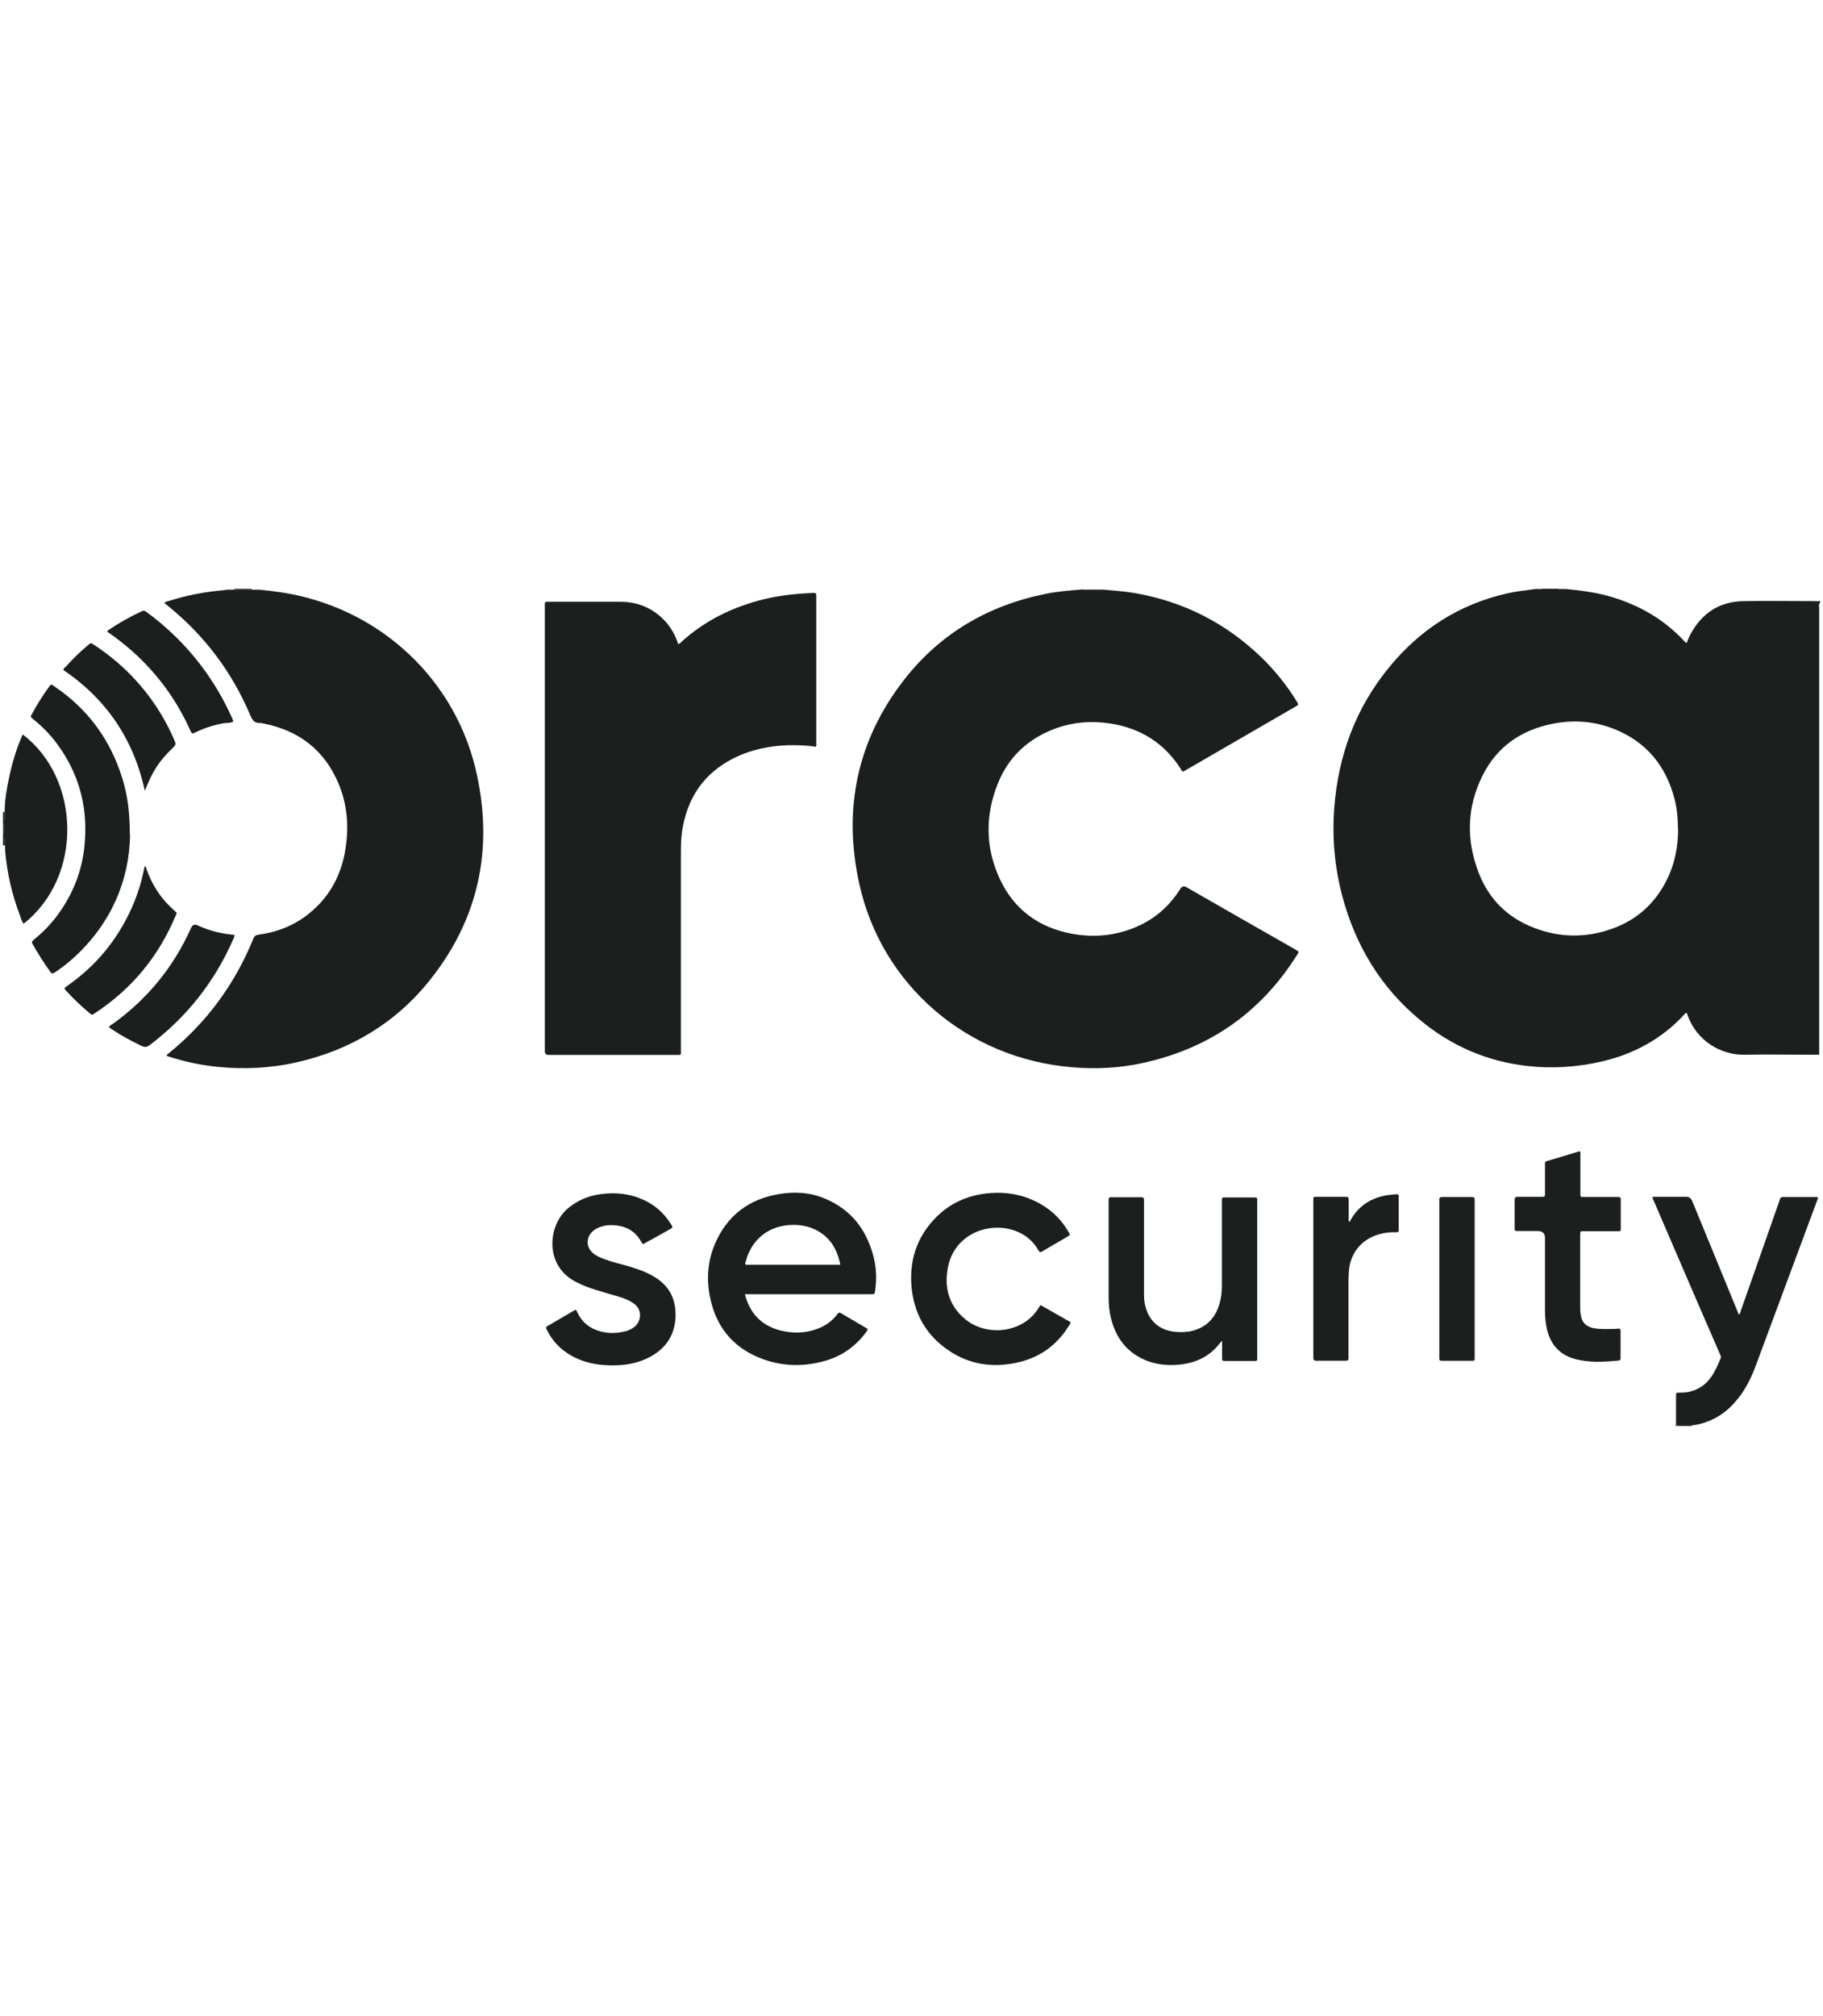 <svg width="199" height="220" viewBox="0 0 199 220" fill="none" xmlns="http://www.w3.org/2000/svg">
<path d="M198.561 115.106C198.171 115.106 197.805 115.106 197.418 115.106C195.088 115.106 192.758 115.06 190.427 115.106C187.892 115.151 185.241 113.64 184.214 110.799C184.191 110.708 184.167 110.593 184.1 110.547C183.962 110.547 183.917 110.685 183.826 110.754C181.358 113.411 178.296 115.06 174.778 115.861C172.151 116.457 169.478 116.64 166.805 116.343C162.35 115.861 158.398 114.144 154.971 111.28C150.699 107.73 147.981 103.195 146.541 97.858C145.696 94.674 145.399 91.444 145.65 88.168C146.084 82.442 147.981 77.265 151.659 72.799C155.04 68.676 159.289 65.95 164.521 64.759C165.549 64.53 166.6 64.415 167.65 64.278C167.879 64.278 168.107 64.278 168.313 64.278C168.93 64.324 169.524 64.324 170.141 64.278C170.392 64.278 170.643 64.278 170.917 64.278C172.288 64.415 173.636 64.576 174.983 64.896C178.411 65.744 181.403 67.347 183.848 69.958C183.917 70.027 183.984 70.142 184.122 70.165C184.236 69.867 184.35 69.569 184.51 69.271C185.743 66.935 187.663 65.652 190.313 65.606C192.941 65.561 195.567 65.606 198.195 65.606C198.354 65.606 198.514 65.652 198.675 65.584V65.79C198.492 65.973 198.583 66.202 198.583 66.408C198.583 82.373 198.583 98.339 198.583 114.327C198.583 114.579 198.583 114.831 198.583 115.083L198.561 115.106ZM183.162 90.39C183.162 89.337 183.07 88.306 182.82 87.298C181.906 83.656 179.782 81.022 176.309 79.602C174.116 78.708 171.831 78.525 169.501 78.983C166.028 79.671 163.378 81.503 161.802 84.71C160.111 88.145 160.043 91.696 161.414 95.246C162.533 98.155 164.589 100.171 167.491 101.271C170.301 102.347 173.133 102.37 175.966 101.362C178.685 100.4 180.696 98.568 181.974 95.979C182.843 94.216 183.186 92.36 183.186 90.413L183.162 90.39Z" fill="#1B1F1D"/>
<path d="M182.908 155.65C182.908 155.65 182.955 155.512 182.955 155.421C182.955 154.39 182.955 153.359 182.955 152.351C182.955 152.008 182.955 151.985 183.32 151.985C183.777 151.985 184.21 151.962 184.644 151.824C185.558 151.572 186.267 151.023 186.815 150.244C187.248 149.625 187.522 148.938 187.821 148.251C187.912 148.068 187.821 147.93 187.752 147.793C187.181 146.465 186.609 145.113 186.015 143.784C184.187 139.57 182.382 135.355 180.556 131.118C180.487 130.957 180.396 130.82 180.396 130.614C180.509 130.614 180.647 130.614 180.761 130.614C181.858 130.614 182.977 130.614 184.074 130.614C184.377 130.614 184.591 130.759 184.713 131.049C186.334 134.989 187.935 138.906 189.556 142.845C189.647 143.052 189.716 143.235 189.807 143.464C189.99 143.349 189.99 143.166 190.037 143.029C191.43 139.089 192.801 135.149 194.194 131.186C194.217 131.095 194.263 131.003 194.286 130.912C194.33 130.682 194.468 130.637 194.674 130.637C195.244 130.637 195.839 130.637 196.41 130.637C197.072 130.637 197.759 130.637 198.421 130.637C198.466 130.82 198.374 130.957 198.329 131.095C196.089 137.119 193.851 143.143 191.613 149.167C191.087 150.564 190.402 151.893 189.397 153.015C188.209 154.39 186.7 155.237 184.919 155.535C184.827 155.535 184.758 155.535 184.667 155.535C184.165 155.535 183.686 155.535 183.182 155.535C183.091 155.535 183.022 155.535 182.977 155.65H182.886H182.908Z" fill="#1B1F1D"/>
<path d="M0.512 92.296C0.512 92.296 0.398 92.158 0.33 92.296V88.631C0.33 88.631 0.467 88.631 0.512 88.608C0.604 89.158 0.444 89.707 0.421 90.28C0.398 90.967 0.604 91.654 0.512 92.342V92.296Z" fill="#1B1F1D"/>
<path d="M25.596 64.257H27.469C27.469 64.257 27.469 64.303 27.492 64.349C26.852 64.395 26.212 64.395 25.573 64.349C25.573 64.326 25.573 64.303 25.573 64.257H25.596Z" fill="#1B1F1D"/>
<path d="M170.139 64.349C169.522 64.395 168.928 64.395 168.311 64.349C168.311 64.326 168.311 64.303 168.334 64.257H170.116C170.116 64.257 170.116 64.303 170.139 64.349Z" fill="#1B1F1D"/>
<path d="M183.003 155.651C183.003 155.651 183.117 155.537 183.208 155.537C183.71 155.537 184.19 155.537 184.693 155.537C184.693 155.56 184.693 155.582 184.693 155.605C184.693 155.605 184.693 155.605 184.716 155.628H183.026L183.003 155.651Z" fill="#1B1F1D"/>
<path d="M118.28 64.348C119.011 64.348 119.742 64.348 120.45 64.348C121.616 64.462 122.781 64.531 123.946 64.737C129.246 65.676 133.838 68.013 137.722 71.769C139.206 73.212 140.486 74.816 141.56 76.556C141.765 76.9 141.765 76.9 141.468 77.083C137.402 79.442 133.335 81.802 129.246 84.161C129.223 84.161 129.177 84.184 129.154 84.207C128.995 84.184 128.972 84.046 128.903 83.932C127.098 81.092 124.494 79.465 121.204 78.961C119.148 78.641 117.138 78.801 115.196 79.511C112.226 80.611 110.079 82.603 108.914 85.535C107.52 89.017 107.566 92.545 109.142 95.935C110.695 99.256 113.368 101.203 116.932 101.89C119.331 102.348 121.661 102.142 123.923 101.203C126.025 100.333 127.647 98.912 128.858 96.988C129.025 96.713 129.246 96.66 129.52 96.828C133.472 99.096 137.425 101.363 141.377 103.608C141.468 103.654 141.537 103.723 141.628 103.768C141.765 103.837 141.788 103.929 141.697 104.043C141.651 104.135 141.605 104.203 141.537 104.295C137.562 110.571 131.919 114.465 124.677 116.023C122.164 116.573 119.628 116.687 117.092 116.481C105.532 115.542 96.211 107.479 93.79 96.415C92.008 88.284 93.561 80.771 98.702 74.174C102.654 69.112 107.885 66.066 114.168 64.806C115.493 64.531 116.841 64.439 118.189 64.325L118.28 64.348Z" fill="#1B1F1D"/>
<path d="M89.083 81.505C88.146 81.344 87.187 81.322 86.227 81.322C84.034 81.367 81.932 81.802 79.968 82.81C76.952 84.368 75.193 86.842 74.553 90.163C74.371 91.056 74.325 91.972 74.325 92.889C74.325 100.104 74.325 107.319 74.325 114.535C74.325 115.199 74.416 115.13 73.754 115.13C69.185 115.13 64.638 115.13 60.069 115.13C60.001 115.13 59.932 115.13 59.864 115.13C59.62 115.13 59.49 115 59.475 114.741C59.475 114.741 59.475 114.581 59.475 114.489C59.475 98.432 59.475 82.375 59.475 66.318C59.475 65.608 59.384 65.677 60.092 65.677C62.651 65.677 65.21 65.677 67.768 65.677C69.39 65.677 70.852 66.204 72.086 67.28C72.863 67.968 73.457 68.792 73.845 69.777C73.914 69.937 73.982 70.121 74.028 70.281C74.119 70.281 74.165 70.235 74.21 70.212C76.838 67.761 79.968 66.227 83.463 65.379C85.176 64.967 86.936 64.784 88.718 64.715C89.106 64.715 89.106 64.715 89.106 65.127C89.106 68.128 89.106 71.128 89.106 74.106C89.106 76.397 89.106 78.664 89.106 80.955C89.106 81.138 89.151 81.322 89.06 81.505H89.083Z" fill="#1B1F1D"/>
<path d="M24.821 64.352C25.072 64.352 25.346 64.352 25.597 64.352C26.237 64.397 26.877 64.397 27.517 64.352C27.768 64.352 28.019 64.352 28.293 64.352C29.824 64.512 31.331 64.695 32.839 65.062C42.503 67.352 50.019 74.865 52.075 84.623C53.834 92.846 52.19 100.382 46.912 106.979C43.143 111.698 38.185 114.63 32.291 115.958C29.504 116.577 26.694 116.714 23.861 116.439C21.965 116.256 20.114 115.866 18.31 115.271C18.264 115.271 18.218 115.225 18.195 115.225C18.195 115.065 18.355 115.019 18.447 114.927C22.582 111.56 25.643 107.391 27.653 102.444C27.768 102.169 27.905 102.054 28.202 102.009C30.235 101.734 32.086 101.024 33.707 99.718C35.855 98 37.134 95.755 37.637 93.075C38.117 90.51 37.98 87.99 36.974 85.562C35.444 81.897 32.657 79.721 28.773 78.965C28.636 78.942 28.522 78.897 28.384 78.897C27.813 78.942 27.585 78.645 27.356 78.141C25.346 73.353 22.308 69.322 18.264 66.07C18.173 65.978 18.058 65.909 17.944 65.817C18.081 65.634 18.264 65.634 18.424 65.588C20.412 64.947 22.445 64.581 24.524 64.397C24.615 64.397 24.684 64.374 24.775 64.352H24.821Z" fill="#1B1F1D"/>
<path d="M81.316 141.24C81.841 143.325 83.097 144.63 85.108 145.18C86.524 145.547 87.918 145.524 89.289 144.997C90.134 144.676 90.865 144.149 91.413 143.416C91.504 143.302 91.573 143.187 91.779 143.302C92.761 143.875 93.743 144.447 94.703 145.02C94.703 145.203 94.612 145.295 94.543 145.386C93.378 146.967 91.824 148.043 89.951 148.547C87.598 149.189 85.245 149.12 82.96 148.204C79.922 146.99 78.14 144.722 77.5 141.538C77.112 139.568 77.249 137.598 78.049 135.743C79.374 132.651 81.749 130.864 85.039 130.314C86.798 130.017 88.535 130.131 90.18 130.864C92.875 132.032 94.52 134.117 95.297 136.934C95.662 138.217 95.731 139.545 95.525 140.874C95.48 141.24 95.457 141.24 95.114 141.24C94.246 141.24 93.355 141.24 92.487 141.24H81.338H81.316ZM91.733 138.056C91.39 136.27 90.545 134.895 88.877 134.14C88.124 133.796 87.301 133.659 86.479 133.681C83.966 133.727 82.047 135.216 81.407 137.667C81.384 137.782 81.293 137.896 81.407 138.033H91.756L91.733 138.056Z" fill="#1B1F1D"/>
<path d="M133.381 146.351C133.267 146.466 133.221 146.488 133.198 146.534C132.056 148.069 130.48 148.779 128.606 148.939C127.51 149.031 126.413 148.939 125.385 148.573C123.1 147.748 121.798 146.076 121.25 143.763C121.09 143.076 121.021 142.388 121.021 141.701C121.021 138.174 121.021 134.646 121.021 131.119C121.021 131.119 121.021 131.096 121.021 131.073C121.021 130.661 121.021 130.661 121.41 130.661C122.095 130.661 122.803 130.661 123.489 130.661C123.854 130.661 124.22 130.661 124.585 130.661C124.791 130.661 124.882 130.729 124.882 130.958C124.882 131.073 124.882 131.187 124.882 131.302C124.882 134.577 124.882 137.853 124.882 141.128C124.882 141.564 124.882 141.976 124.997 142.411C125.362 144.106 126.504 145.16 128.241 145.343C128.903 145.412 129.566 145.389 130.205 145.229C131.964 144.748 132.878 143.534 133.244 141.793C133.358 141.22 133.381 140.648 133.381 140.075C133.381 137.143 133.381 134.211 133.381 131.279C133.381 130.592 133.312 130.684 133.998 130.684C134.934 130.684 135.871 130.684 136.831 130.684C137.242 130.684 137.242 130.684 137.242 131.073C137.242 131.875 137.242 132.699 137.242 133.501V147.863C137.242 147.863 137.242 148.069 137.242 148.161C137.242 148.527 137.242 148.527 136.853 148.527C135.825 148.527 134.797 148.527 133.792 148.527C133.404 148.527 133.404 148.527 133.404 148.115C133.404 147.565 133.404 147.038 133.404 146.374L133.381 146.351Z" fill="#1B1F1D"/>
<path d="M14.198 91.175C14.107 96.008 12.211 100.658 8.19 104.392C7.504 105.033 6.751 105.606 5.974 106.133C5.768 106.27 5.631 106.27 5.494 106.064C4.786 105.079 4.146 104.071 3.552 103.018C3.415 102.766 3.552 102.674 3.712 102.536C4.809 101.643 5.768 100.635 6.568 99.467C8.167 97.154 9.081 94.611 9.264 91.794C9.561 87.785 8.51 84.166 6.065 80.959C5.357 80.043 4.535 79.219 3.621 78.486C3.301 78.234 3.301 78.234 3.507 77.89C4.032 76.905 4.626 75.966 5.266 75.073C5.608 74.614 5.54 74.637 5.974 74.935C9.629 77.409 12.073 80.776 13.376 85.014C13.924 86.823 14.175 88.656 14.175 91.152L14.198 91.175Z" fill="#1B1F1D"/>
<path d="M113.597 142.435C114.693 143.053 115.767 143.672 116.864 144.29C116.841 144.496 116.726 144.634 116.612 144.794C115.264 146.924 113.345 148.23 110.901 148.734C108.068 149.329 105.441 148.826 103.111 147.062C100.917 145.413 99.752 143.168 99.501 140.419C99.296 137.991 99.844 135.746 101.351 133.799C103.065 131.577 105.35 130.409 108.137 130.203C110.079 130.066 111.906 130.432 113.619 131.417C114.876 132.15 115.881 133.135 116.612 134.395C116.841 134.784 116.841 134.784 116.475 134.99C115.584 135.517 114.67 136.021 113.779 136.571C113.574 136.685 113.483 136.685 113.368 136.479C112.409 134.716 110.33 133.708 107.977 134.051C105.692 134.395 103.956 135.998 103.499 138.197C103.042 140.419 103.522 142.389 105.281 143.901C107.634 145.939 111.769 145.527 113.437 142.641C113.46 142.595 113.505 142.526 113.574 142.435H113.597Z" fill="#1B1F1D"/>
<path d="M70.123 135.725C70.055 135.588 69.986 135.496 69.94 135.427C69.346 134.396 68.41 133.847 67.245 133.732C66.651 133.664 66.056 133.709 65.485 133.916C65.097 134.053 64.777 134.259 64.503 134.58C63.955 135.267 64.046 136.183 64.731 136.756C65.097 137.077 65.554 137.26 65.988 137.42C66.856 137.741 67.747 137.947 68.638 138.199C69.301 138.405 69.963 138.611 70.603 138.909C70.945 139.069 71.288 139.253 71.608 139.459C73.207 140.49 73.847 142.001 73.733 143.88C73.596 145.895 72.545 147.292 70.763 148.186C69.552 148.781 68.25 149.01 66.925 149.01C65.554 149.01 64.229 148.827 62.972 148.255C61.556 147.613 60.459 146.628 59.751 145.231C59.546 144.842 59.546 144.842 59.911 144.635C60.871 144.063 61.853 143.513 62.813 142.94C62.95 143.009 62.972 143.124 63.018 143.215C63.544 144.338 64.434 145.025 65.623 145.323C66.513 145.552 67.427 145.506 68.318 145.277C68.638 145.185 68.935 145.048 69.209 144.842C69.918 144.338 70.237 143.032 69.209 142.276C68.775 141.955 68.296 141.749 67.793 141.589C66.902 141.314 65.988 141.062 65.097 140.787C64.32 140.558 63.566 140.26 62.858 139.894C59.409 138.13 59.774 133.732 62.013 131.854C63.064 130.984 64.275 130.48 65.6 130.319C67.13 130.113 68.638 130.251 70.077 130.869C71.425 131.442 72.476 132.358 73.253 133.618C73.459 133.938 73.459 133.961 73.139 134.145C72.179 134.694 71.22 135.221 70.214 135.771L70.123 135.725Z" fill="#1B1F1D"/>
<path d="M172.469 125.665C172.56 125.871 172.514 126.054 172.514 126.238C172.514 127.589 172.514 128.918 172.514 130.269C172.514 130.635 172.514 130.635 172.903 130.635C174.09 130.635 175.278 130.635 176.466 130.635C176.923 130.635 176.923 130.635 176.923 131.071C176.923 132.01 176.923 132.949 176.923 133.911C176.923 134.392 176.97 134.369 176.466 134.369C175.278 134.369 174.09 134.369 172.903 134.369C172.491 134.369 172.491 134.369 172.491 134.781C172.491 137.438 172.491 140.118 172.491 142.775C172.491 143.027 172.514 143.279 172.56 143.509C172.651 144.241 173.062 144.7 173.771 144.906C174.319 145.043 174.89 145.043 175.438 145.043C175.85 145.043 176.261 145.043 176.673 144.997C176.856 144.997 176.901 145.066 176.901 145.226C176.901 146.234 176.901 147.242 176.901 148.25C176.901 148.387 176.856 148.456 176.718 148.479C175.119 148.639 173.519 148.731 171.943 148.319C170.093 147.815 169.11 146.532 168.791 144.7C168.699 144.15 168.653 143.577 168.653 143.027C168.653 140.462 168.653 137.897 168.653 135.331V135.125C168.653 134.606 168.387 134.346 167.854 134.346C167.146 134.346 166.437 134.346 165.729 134.346C165.341 134.346 165.341 134.346 165.341 133.98C165.341 132.972 165.341 131.964 165.341 130.956C165.341 130.704 165.409 130.613 165.683 130.613C166.552 130.613 167.397 130.613 168.265 130.613C168.653 130.613 168.653 130.613 168.653 130.2C168.653 129.17 168.653 128.139 168.653 127.131C168.653 126.971 168.585 126.787 168.836 126.719C170.024 126.375 171.235 126.009 172.423 125.642L172.469 125.665Z" fill="#1B1F1D"/>
<path d="M0.512 92.295C0.58 91.608 0.375 90.921 0.421 90.233C0.443 89.684 0.603 89.134 0.512 88.561C0.512 87.278 0.74 86.019 1.014 84.782C1.311 83.316 1.746 81.896 2.317 80.521C2.362 80.407 2.431 80.292 2.477 80.155C8.782 84.919 9.125 95.662 2.568 100.816C2.385 100.541 2.294 100.243 2.202 99.968C1.311 97.655 0.763 95.273 0.558 92.799C0.558 92.638 0.558 92.478 0.558 92.295H0.512Z" fill="#1B1F1D"/>
<path d="M147.249 133.384C147.363 133.315 147.386 133.201 147.455 133.109C148.346 131.551 149.716 130.704 151.475 130.429C151.795 130.383 152.092 130.36 152.412 130.337C152.595 130.337 152.686 130.36 152.686 130.566C152.686 131.781 152.686 133.017 152.686 134.231C152.686 134.483 152.549 134.483 152.366 134.483C151.727 134.46 151.11 134.529 150.516 134.712C148.643 135.239 147.409 136.728 147.249 138.698C147.226 139.087 147.203 139.454 147.203 139.843C147.203 142.5 147.203 145.18 147.203 147.837C147.203 147.952 147.203 148.066 147.203 148.181C147.226 148.456 147.112 148.502 146.861 148.502C145.81 148.502 144.759 148.502 143.685 148.502C143.411 148.502 143.365 148.387 143.365 148.158C143.365 147.517 143.365 146.875 143.365 146.211C143.365 141.195 143.365 136.178 143.365 131.162C143.365 130.544 143.32 130.635 143.891 130.612C144.828 130.612 145.764 130.612 146.724 130.612C147.203 130.612 147.226 130.612 147.226 131.093C147.226 131.712 147.226 132.353 147.226 132.972C147.226 133.086 147.18 133.224 147.295 133.361L147.249 133.384Z" fill="#1B1F1D"/>
<path d="M157.116 139.551V131.259C157.116 131.259 157.116 131.052 157.116 130.961C157.116 130.732 157.162 130.64 157.413 130.64C158.509 130.64 159.583 130.64 160.68 130.64C160.885 130.64 160.977 130.709 160.977 130.915C160.977 131.007 160.977 131.121 160.977 131.213C160.977 136.779 160.977 142.345 160.977 147.911C160.977 148.575 161.045 148.507 160.406 148.507C159.446 148.507 158.487 148.507 157.527 148.507C157.139 148.507 157.116 148.507 157.116 148.094C157.116 145.254 157.116 142.391 157.116 139.551Z" fill="#1B1F1D"/>
<path d="M25.596 102.029C25.596 102.258 25.505 102.396 25.437 102.556C23.403 107.183 20.365 111.008 16.344 114.055C16.024 114.284 15.796 114.307 15.453 114.146C14.357 113.62 13.283 113.047 12.255 112.36C12.141 112.291 12.004 112.222 11.912 112.085C11.958 111.902 12.141 111.856 12.278 111.764C16.093 109.038 18.949 105.534 20.867 101.25C21.02 100.915 21.263 100.831 21.599 100.999C22.878 101.594 24.203 101.915 25.619 102.029H25.596Z" fill="#1B1F1D"/>
<path d="M15.82 94.536C15.98 94.65 15.98 94.811 16.026 94.948C16.643 96.643 17.602 98.109 18.95 99.3C19.361 99.666 19.338 99.575 19.11 100.079C17.26 104.431 14.381 107.913 10.429 110.524C9.995 110.822 10.109 110.822 9.675 110.478C8.83 109.768 8.03 109.012 7.276 108.187C6.956 107.844 6.979 107.844 7.345 107.592C10.497 105.393 12.85 102.53 14.404 99.025C15.021 97.651 15.455 96.208 15.752 94.719C15.752 94.65 15.775 94.604 15.797 94.536H15.82Z" fill="#1B1F1D"/>
<path d="M15.82 86.337C14.61 80.748 11.662 76.327 6.911 73.12C6.956 72.937 7.071 72.845 7.185 72.754C7.916 71.952 8.67 71.196 9.492 70.509C9.972 70.096 9.858 70.119 10.36 70.44C12.965 72.158 15.158 74.311 16.917 76.899C17.762 78.159 18.493 79.488 19.087 80.908C19.179 81.114 19.201 81.274 18.996 81.481C17.282 83.153 16.689 84.092 15.797 86.337H15.82Z" fill="#1B1F1D"/>
<path d="M11.706 68.862C12.917 68.014 14.196 67.304 15.521 66.686C15.727 66.594 15.864 66.686 16.001 66.8C17.006 67.533 17.966 68.335 18.857 69.183C21.575 71.771 23.7 74.772 25.253 78.184C25.322 78.322 25.367 78.459 25.436 78.597C25.436 78.643 25.436 78.688 25.459 78.757C25.162 78.918 24.819 78.872 24.5 78.918C23.403 79.101 22.352 79.421 21.347 79.925C20.958 80.109 20.958 80.109 20.776 79.719C19.359 76.558 17.372 73.787 14.836 71.427C13.968 70.626 13.054 69.893 12.094 69.206C11.957 69.114 11.797 69.045 11.683 68.862H11.706Z" fill="#1B1F1D"/>
</svg>
